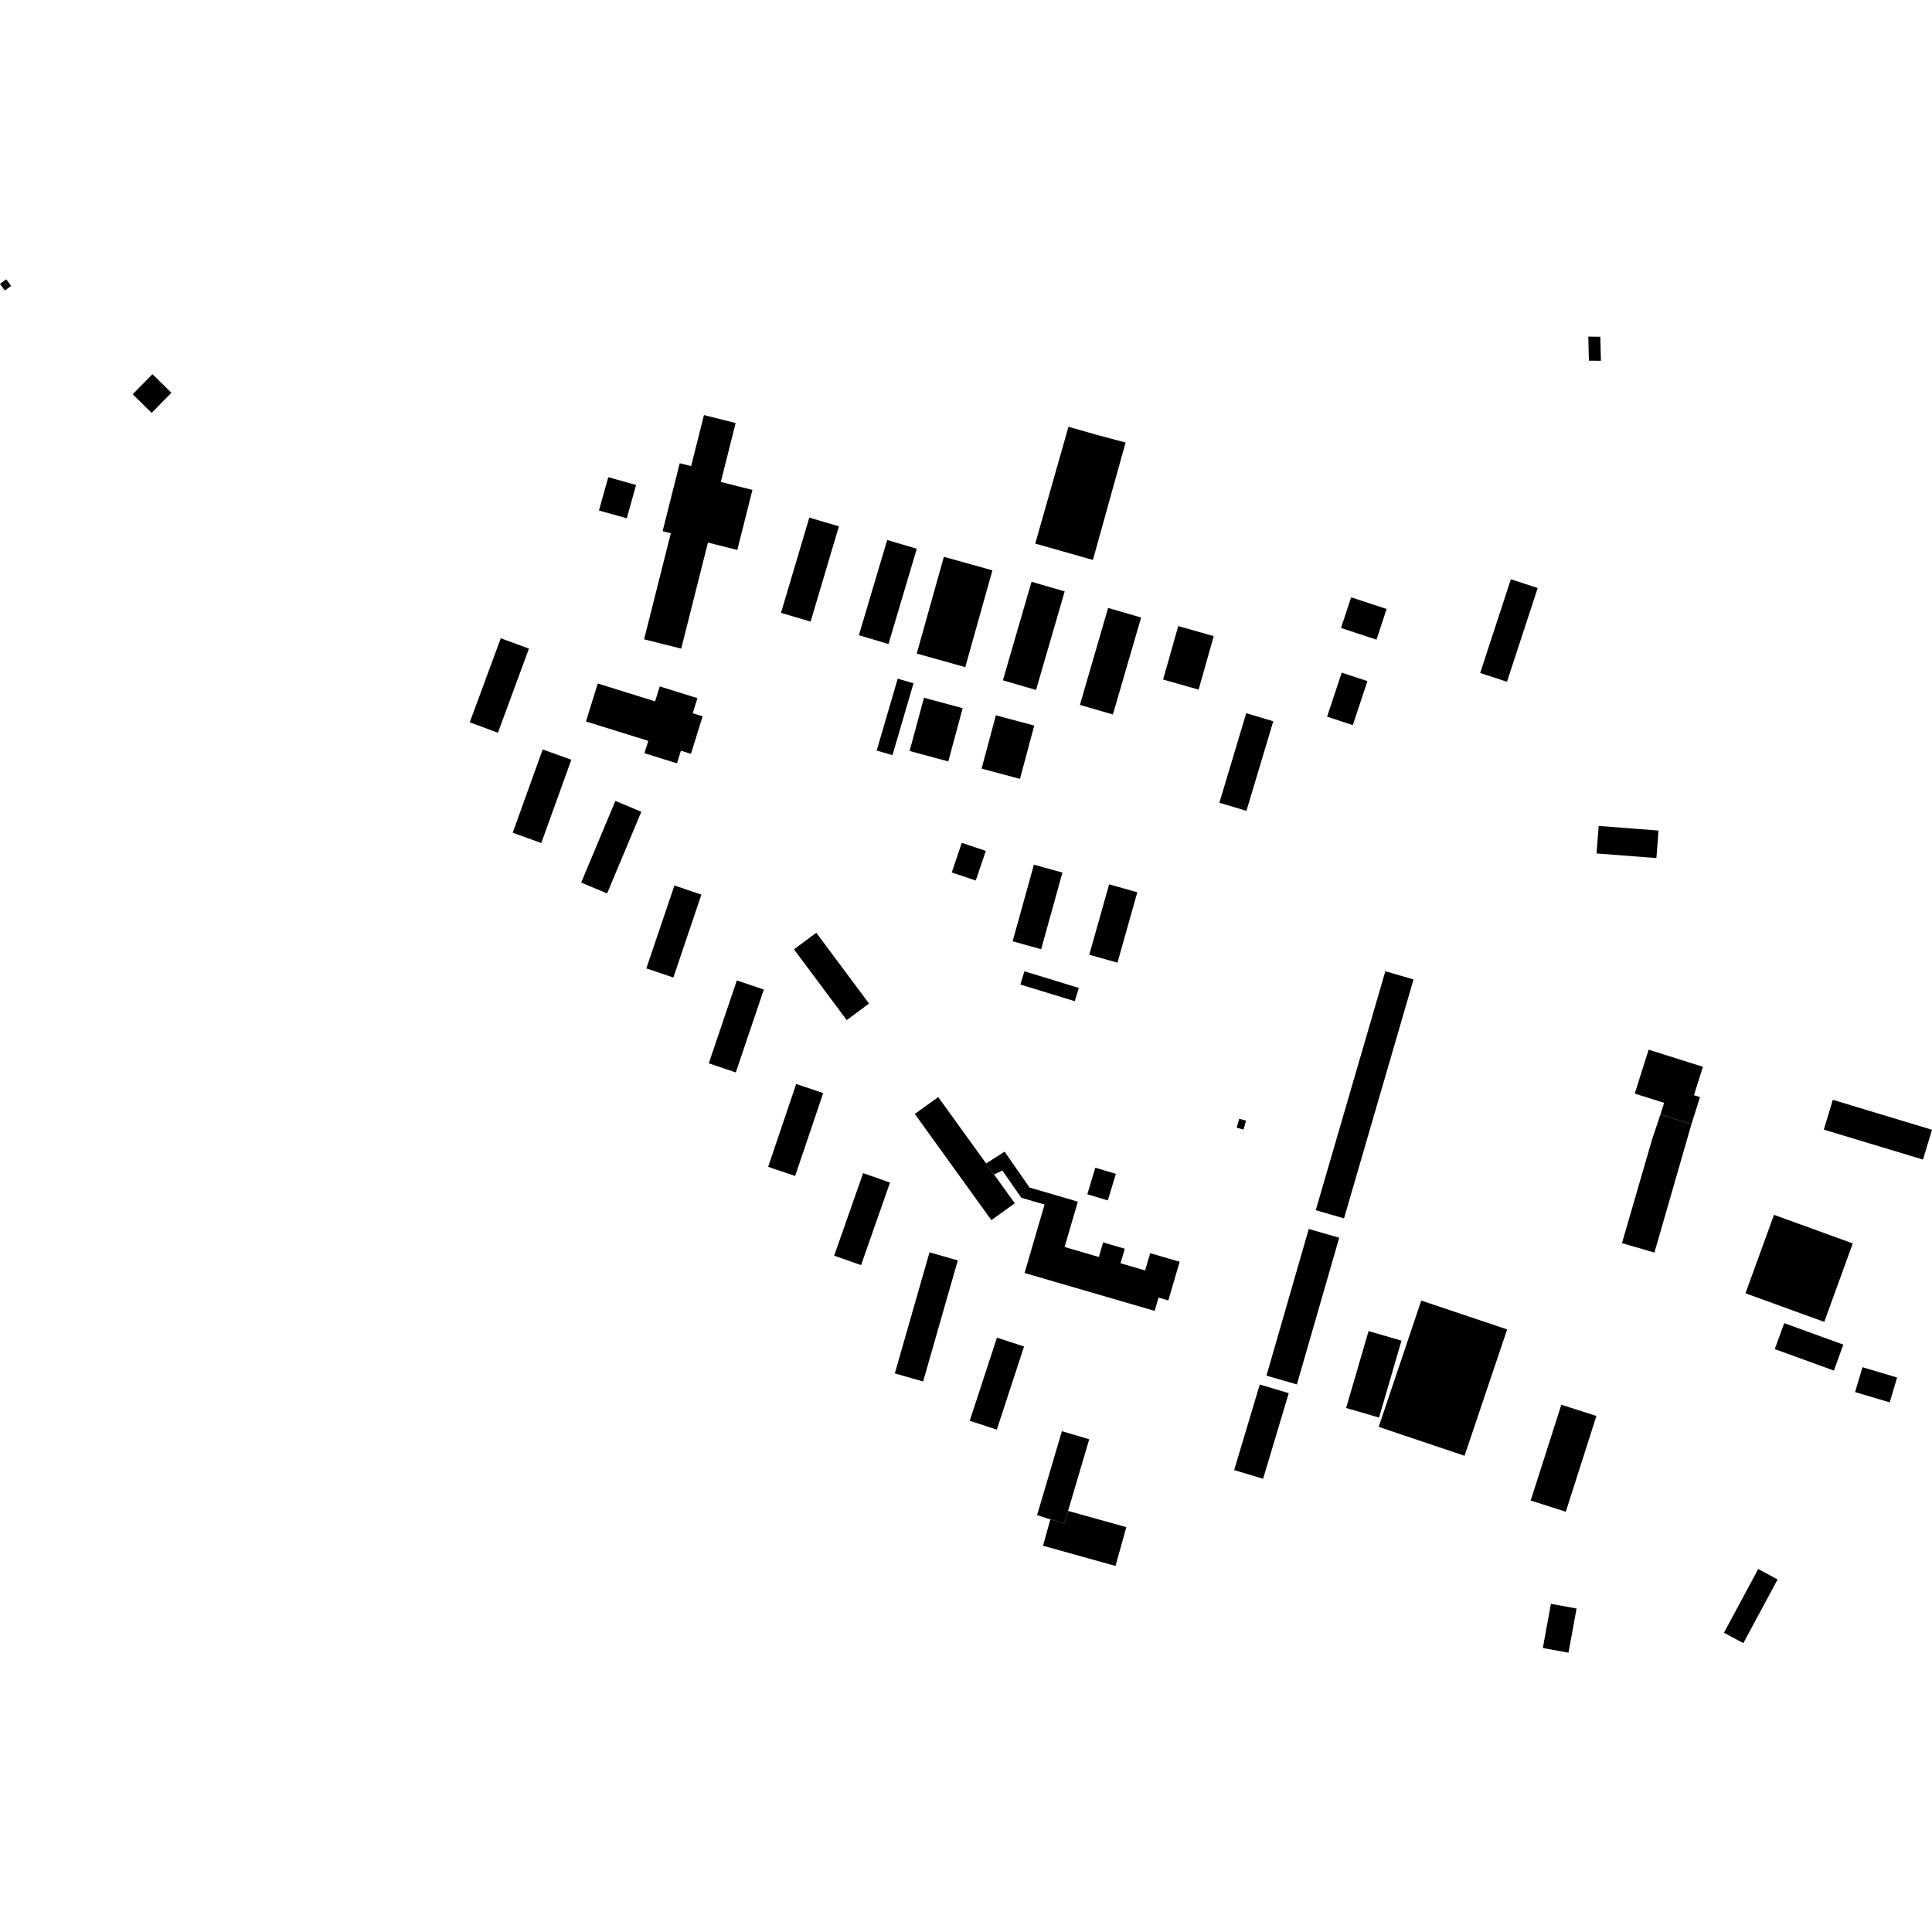 <?xml version="1.0" encoding="utf-8" standalone="no"?>
<!DOCTYPE svg PUBLIC "-//W3C//DTD SVG 1.1//EN"
  "http://www.w3.org/Graphics/SVG/1.1/DTD/svg11.dtd">
<!-- Created with matplotlib (https://matplotlib.org/) -->
<svg height="288pt" version="1.1" viewBox="0 0 288 288" width="288pt" xmlns="http://www.w3.org/2000/svg" xmlns:xlink="http://www.w3.org/1999/xlink">
 <defs>
  <style type="text/css">
*{stroke-linecap:butt;stroke-linejoin:round;}
  </style>
 </defs>
 <g id="figure_1">
  <g id="patch_1">
   <path d="M 0 288 
L 288 288 
L 288 0 
L 0 0 
z
" style="fill:none;opacity:0;"/>
  </g>
  <g id="axes_1">
   <g id="PatchCollection_1">
    <path clip-path="url(#p037249a405)" d="M 96.349 144.354 
L 100.376 145.714 
L 104.558 133.36 
L 100.535 131.999 
L 99.798 134.173 
L 97.351 141.399 
L 96.349 144.354 
"/>
    <path clip-path="url(#p037249a405)" d="M 86.635 131.561 
L 90.501 133.18 
L 95.602 121.008 
L 91.734 119.389 
L 90.849 121.504 
L 87.902 128.535 
L 86.635 131.561 
"/>
    <path clip-path="url(#p037249a405)" d="M 136.174 101.857 
L 133.038 112.571 
L 130.683 111.883 
L 133.822 101.169 
L 136.174 101.857 
"/>
    <path clip-path="url(#p037249a405)" d="M 148.453 106.629 
L 154.174 108.159 
L 152.044 116.108 
L 146.325 114.578 
L 148.453 106.629 
"/>
    <path clip-path="url(#p037249a405)" d="M 137.738 104.012 
L 143.503 105.567 
L 141.358 113.504 
L 135.594 111.949 
L 137.738 104.012 
"/>
    <path clip-path="url(#p037249a405)" d="M 159.274 63.615 
L 163.323 64.774 
L 167.789 65.967 
L 162.919 83.467 
L 154.323 81.034 
L 159.274 63.615 
"/>
    <path clip-path="url(#p037249a405)" d="M 140.7 82.999 
L 147.937 85.022 
L 146.363 90.636 
L 145.155 94.942 
L 143.893 99.448 
L 136.657 97.425 
L 140.7 82.999 
"/>
    <path clip-path="url(#p037249a405)" d="M 153.769 86.725 
L 158.71 88.159 
L 154.44 102.853 
L 149.497 101.419 
L 153.769 86.725 
"/>
    <path clip-path="url(#p037249a405)" d="M 76.427 124.134 
L 80.691 125.665 
L 85.166 113.254 
L 80.901 111.72 
L 80.134 113.842 
L 77.549 121.017 
L 76.427 124.134 
"/>
    <path clip-path="url(#p037249a405)" d="M 70.022 107.679 
L 74.224 109.228 
L 78.85 96.687 
L 74.649 95.143 
L 73.833 97.357 
L 71.193 104.51 
L 70.022 107.679 
"/>
    <path clip-path="url(#p037249a405)" d="M 118.359 141.517 
L 121.684 139.044 
L 123.119 140.97 
L 127.501 146.853 
L 129.543 149.597 
L 126.22 152.066 
L 118.359 141.517 
"/>
    <path clip-path="url(#p037249a405)" d="M 165.184 90.624 
L 170.104 92.053 
L 165.897 106.505 
L 160.98 105.08 
L 165.184 90.624 
"/>
    <path clip-path="url(#p037249a405)" d="M 236.765 50.177 
L 236.778 50.665 
L 236.855 53.764 
L 238.647 53.786 
L 238.558 50.202 
L 236.765 50.177 
"/>
    <path clip-path="url(#p037249a405)" d="M 89.11 101.891 
L 87.346 107.549 
L 96.639 110.439 
L 96.066 112.278 
L 100.913 113.786 
L 101.5 111.905 
L 102.998 112.371 
L 104.738 106.781 
L 103.261 106.325 
L 103.962 104.072 
L 98.35 102.325 
L 97.656 104.551 
L 89.11 101.891 
"/>
    <path clip-path="url(#p037249a405)" d="M 96.014 95.301 
L 99.998 79.49 
L 98.774 79.182 
L 101.326 69.052 
L 103.025 69.477 
L 104.939 61.874 
L 109.661 63.06 
L 107.448 71.846 
L 112.163 73.032 
L 109.908 81.98 
L 105.532 80.882 
L 101.548 96.693 
L 96.014 95.301 
"/>
    <path clip-path="url(#p037249a405)" d="M 90.673 71.136 
L 89.286 76.102 
L 93.434 77.258 
L 94.82 72.292 
L 90.673 71.136 
"/>
    <path clip-path="url(#p037249a405)" d="M 105.657 158.506 
L 109.684 159.866 
L 113.864 147.512 
L 109.84 146.152 
L 109.105 148.326 
L 106.657 155.551 
L 105.657 158.506 
"/>
    <path clip-path="url(#p037249a405)" d="M 114.505 173.94 
L 118.531 175.3 
L 122.713 162.945 
L 118.689 161.585 
L 117.954 163.759 
L 115.505 170.985 
L 114.505 173.94 
"/>
    <path clip-path="url(#p037249a405)" d="M 124.347 187.185 
L 128.359 188.587 
L 132.674 176.28 
L 128.666 174.878 
L 127.906 177.043 
L 125.379 184.243 
L 124.347 187.185 
"/>
    <path clip-path="url(#p037249a405)" d="M 144.554 211.796 
L 148.595 213.114 
L 152.652 200.72 
L 148.614 199.398 
L 147.9 201.581 
L 145.525 208.832 
L 144.554 211.796 
"/>
    <path clip-path="url(#p037249a405)" d="M 154.598 225.853 
L 156.573 226.5 
L 158.693 227.091 
L 159.214 225.227 
L 162.37 214.549 
L 158.296 213.346 
L 157.645 215.546 
L 155.482 222.863 
L 154.598 225.853 
"/>
    <path clip-path="url(#p037249a405)" d="M 159.214 225.227 
L 167.9 227.651 
L 166.286 233.431 
L 155.479 230.42 
L 156.573 226.5 
L 158.693 227.091 
L 159.214 225.227 
"/>
    <path clip-path="url(#p037249a405)" d="M 142.777 187.892 
L 138.559 186.684 
L 133.389 204.731 
L 137.608 205.939 
L 138.239 203.734 
L 140.146 197.078 
L 142.044 190.446 
L 142.777 187.892 
"/>
    <path clip-path="url(#p037249a405)" d="M 146.997 173.433 
L 148.182 175.08 
L 149.413 174.483 
L 152.245 178.547 
L 155.71 179.559 
L 152.731 189.763 
L 172.125 195.411 
L 172.703 193.43 
L 174.161 193.855 
L 175.846 188.089 
L 171.457 186.81 
L 170.703 189.386 
L 167.035 188.317 
L 167.671 186.147 
L 164.439 185.201 
L 163.803 187.379 
L 158.697 185.885 
L 160.674 179.127 
L 156.342 177.862 
L 153.474 177.025 
L 149.75 171.676 
L 146.997 173.433 
"/>
    <path clip-path="url(#p037249a405)" d="M 136.368 166.053 
L 139.861 163.54 
L 146.997 173.433 
L 148.182 175.08 
L 151.277 179.37 
L 147.781 181.884 
L 136.368 166.053 
"/>
    <path clip-path="url(#p037249a405)" d="M 162.376 142.323 
L 165.335 131.828 
L 169.536 133.008 
L 166.579 143.503 
L 162.376 142.323 
"/>
    <path clip-path="url(#p037249a405)" d="M 150.95 140.317 
L 154.125 128.896 
L 158.376 130.074 
L 155.204 141.499 
L 150.95 140.317 
"/>
    <path clip-path="url(#p037249a405)" d="M 143.369 125.639 
L 141.877 130.052 
L 145.458 131.257 
L 146.95 126.844 
L 143.369 125.639 
"/>
    <path clip-path="url(#p037249a405)" d="M 206.51 144.784 
L 196.138 180.4 
L 200.349 181.623 
L 210.713 146.002 
L 206.51 144.784 
"/>
    <path clip-path="url(#p037249a405)" d="M 195.097 183.202 
L 188.788 205.066 
L 193.326 206.374 
L 199.632 184.51 
L 195.097 183.202 
"/>
    <path clip-path="url(#p037249a405)" d="M 238.312 123.121 
L 247.233 123.81 
L 246.915 127.911 
L 237.994 127.222 
L 238.154 125.168 
L 238.312 123.121 
"/>
    <path clip-path="url(#p037249a405)" d="M 225.22 86.346 
L 220.647 100.321 
L 224.644 101.629 
L 228.807 88.918 
L 229.22 87.654 
L 225.22 86.346 
"/>
    <path clip-path="url(#p037249a405)" d="M 163.277 174.067 
L 162.083 178.025 
L 165.141 178.946 
L 166.336 174.988 
L 163.277 174.067 
"/>
    <path clip-path="url(#p037249a405)" d="M 152.708 144.786 
L 152.102 146.763 
L 160.213 149.245 
L 160.817 147.272 
L 152.708 144.786 
"/>
    <path clip-path="url(#p037249a405)" d="M 204.009 198.421 
L 200.663 209.886 
L 205.572 211.315 
L 208.916 199.849 
L 204.009 198.421 
"/>
    <path clip-path="url(#p037249a405)" d="M 211.866 193.871 
L 224.667 198.176 
L 218.318 217.011 
L 205.52 212.703 
L 211.866 193.871 
"/>
    <path clip-path="url(#p037249a405)" d="M 232.745 209.401 
L 228.177 223.679 
L 233.412 225.35 
L 237.975 211.073 
L 232.745 209.401 
"/>
    <path clip-path="url(#p037249a405)" d="M 241.783 185.314 
L 242.586 182.547 
L 244.498 175.964 
L 246.293 169.781 
L 247.522 166.125 
L 252.141 167.578 
L 246.624 186.717 
L 241.783 185.314 
"/>
    <path clip-path="url(#p037249a405)" d="M 247.522 166.125 
L 248.068 164.398 
L 243.692 163.019 
L 245.757 156.473 
L 253.851 159.023 
L 252.514 163.259 
L 253.413 163.541 
L 252.141 167.578 
L 247.522 166.125 
"/>
    <path clip-path="url(#p037249a405)" d="M 184.724 166.766 
L 185.315 166.933 
L 185.743 167.052 
L 185.37 168.382 
L 184.991 168.277 
L 184.351 168.1 
L 184.724 166.766 
"/>
    <path clip-path="url(#p037249a405)" d="M 187.793 206.388 
L 192.108 207.676 
L 188.29 220.438 
L 183.973 219.149 
L 187.793 206.388 
"/>
    <path clip-path="url(#p037249a405)" d="M 185.774 106.312 
L 181.771 119.664 
L 185.805 120.869 
L 189.804 107.521 
L 185.774 106.312 
"/>
    <path clip-path="url(#p037249a405)" d="M 200.005 100.268 
L 197.829 106.83 
L 201.662 108.098 
L 203.839 101.536 
L 200.005 100.268 
"/>
    <path clip-path="url(#p037249a405)" d="M 175.637 93.329 
L 173.382 101.301 
L 178.676 102.797 
L 180.929 94.825 
L 175.637 93.329 
"/>
    <path clip-path="url(#p037249a405)" d="M 132.252 80.497 
L 128.031 94.693 
L 132.444 96.005 
L 136.663 81.805 
L 132.252 80.497 
"/>
    <path clip-path="url(#p037249a405)" d="M 120.643 77.157 
L 116.422 91.357 
L 120.835 92.664 
L 125.054 78.464 
L 120.643 77.157 
"/>
    <path clip-path="url(#p037249a405)" d="M 273.217 163.948 
L 271.872 168.393 
L 286.658 172.854 
L 288 168.412 
L 273.217 163.948 
"/>
    <path clip-path="url(#p037249a405)" d="M 264.445 181.095 
L 260.195 192.79 
L 271.938 197.051 
L 276.189 185.352 
L 264.445 181.095 
"/>
    <path clip-path="url(#p037249a405)" d="M 265.97 197.24 
L 264.562 201.106 
L 273.374 204.311 
L 274.782 200.441 
L 265.97 197.24 
"/>
    <path clip-path="url(#p037249a405)" d="M 277.638 203.809 
L 276.534 207.515 
L 281.695 209.049 
L 282.798 205.342 
L 277.638 203.809 
"/>
    <path clip-path="url(#p037249a405)" d="M 262.095 233.893 
L 256.987 243.387 
L 259.875 244.94 
L 264.984 235.447 
L 262.095 233.893 
"/>
    <path clip-path="url(#p037249a405)" d="M 231.192 239.08 
L 229.986 245.667 
L 233.811 246.365 
L 235.017 239.779 
L 231.192 239.08 
"/>
    <path clip-path="url(#p037249a405)" d="M 201.41 89.039 
L 199.901 93.61 
L 205.189 95.353 
L 206.7 90.782 
L 201.41 89.039 
"/>
    <path clip-path="url(#p037249a405)" d="M 22.722 55.776 
L 19.778 58.773 
L 22.605 61.544 
L 25.549 58.548 
L 22.722 55.776 
"/>
    <path clip-path="url(#p037249a405)" d="M 0 42.311 
L 0.929 41.635 
L 1.653 42.623 
L 0.726 43.304 
L 0 42.311 
"/>
   </g>
  </g>
 </g>
 <defs>
  <clipPath id="p037249a405">
   <rect height="204.731" width="288" x="0" y="41.635"/>
  </clipPath>
 </defs>
</svg>
